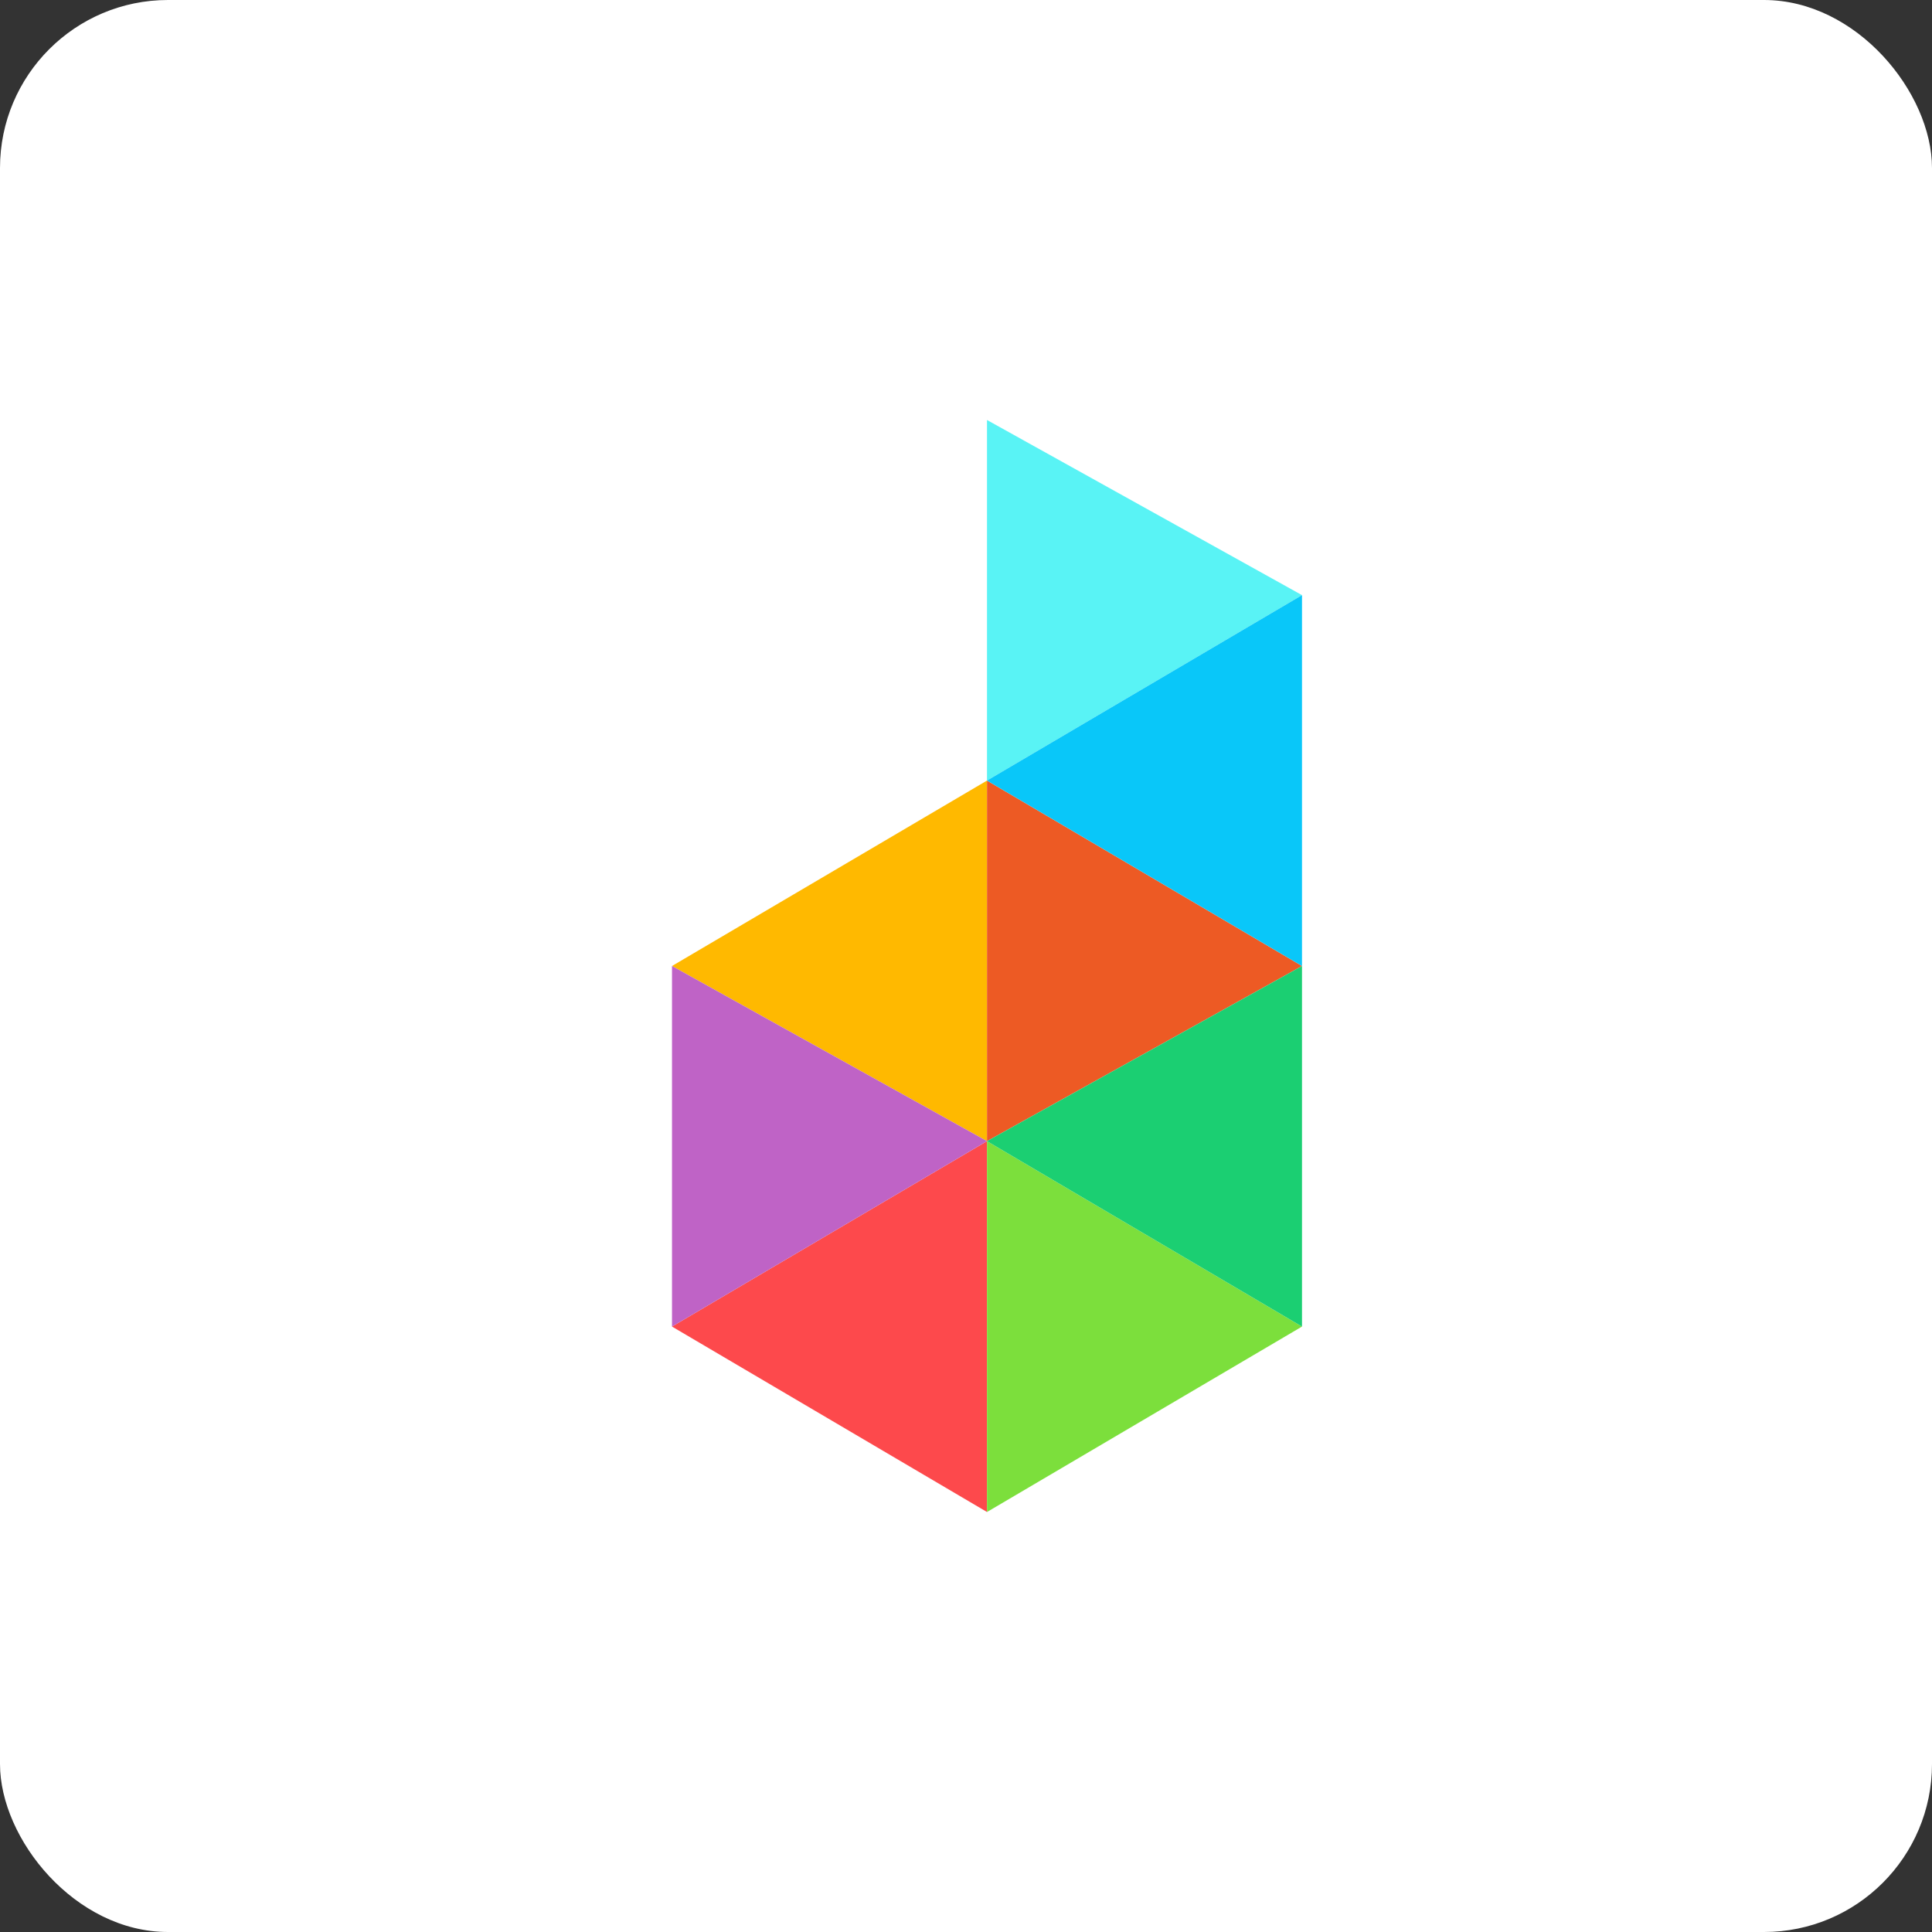 <?xml version="1.0" encoding="UTF-8"?>
<svg width="46px" height="46px" viewBox="0 0 46 46" version="1.1" xmlns="http://www.w3.org/2000/svg" xmlns:xlink="http://www.w3.org/1999/xlink">
    <rect x="0" y="0" width="46" height="46" fill="#333333" stroke="none"/>
    <!-- Generator: Sketch 51.3 (57544) - http://www.bohemiancoding.com/sketch -->
    <desc>Created with Sketch.</desc>
    <defs></defs>
    <g id="Page-3" stroke="none" stroke-width="1" fill="none" fill-rule="evenodd">
        <g id="dubsado" fill-rule="nonzero">
            <rect id="Rectangle-17-Copy-6" fill="#FFFFFF" x="0" y="0" width="46" height="46" rx="4"></rect>
            <g id="Group-13" transform="translate(16, 10)">
                <polygon id="Path-15" fill="#FFB900" points="0 13 7.5 17.17 7.5 8.585"></polygon>
                <polygon id="Path-15" fill="#FD494C" transform="translate(3.75, 21.585) scale(1, -1) translate(-3.75, -21.585) " points="0 21.585 7.5 26 7.5 17.17"></polygon>
                <polygon id="Path-15" fill="#7CDF3C" transform="translate(11.25, 21.585) scale(-1, -1) translate(-11.25, -21.585) " points="7.5 21.585 15 26 15 17.17"></polygon>
                <polygon id="Path-15" fill="#ED5A24" transform="translate(11.25, 12.877) scale(-1, 1) translate(-11.25, -12.877) " points="7.5 13 15 17.17 15 8.585"></polygon>
                <polygon id="Path-15" fill="#59F3F5" transform="translate(11.25, 4.292) scale(-1, 1) translate(-11.25, -4.292) " points="7.5 4.17 15 8.585 15 0"></polygon>
                <polygon id="Path-15" fill="#09C7F9" points="7.5 8.585 15 13 15 4.17"></polygon>
                <polygon id="Path-15" fill="#1BCF72" points="7.5 17.17 15 21.585 15 13"></polygon>
                <polygon id="Path-15" fill="#BF63C6" transform="translate(3.75, 17.292) scale(-1, 1) translate(-3.75, -17.292) " points="0 17.17 7.5 21.585 7.5 13"></polygon>
            </g>
        </g>
    </g>
</svg>